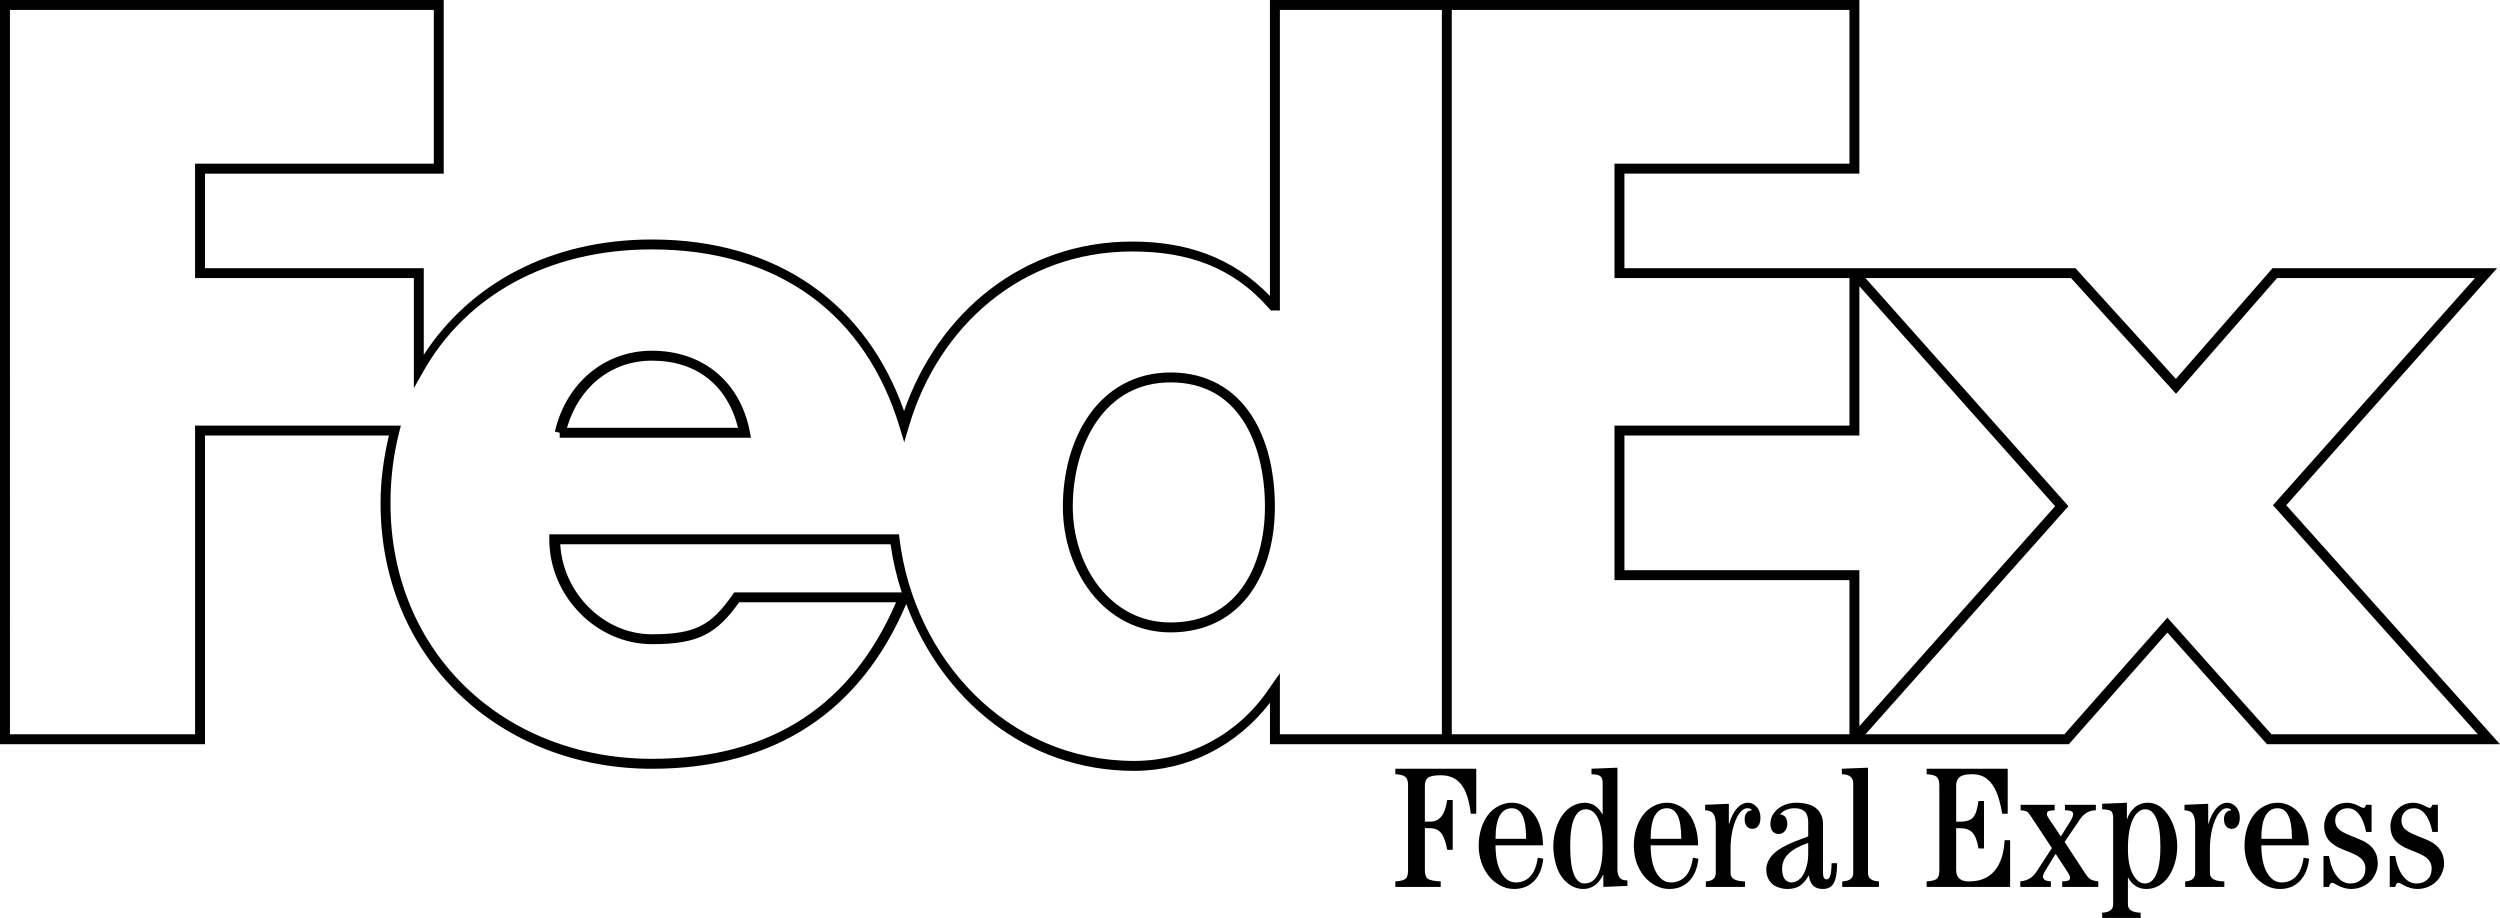 <?xml version="1.0" encoding="UTF-8" standalone="no"?>
<!-- Created with Inkscape (http://www.inkscape.org/) -->

<svg
   width="253.153mm"
   height="92.952mm"
   viewBox="0 0 253.152 92.952"
   version="1.1"
   id="svg5"
   xml:space="preserve"
   xmlns="http://www.w3.org/2000/svg"
   xmlns:svg="http://www.w3.org/2000/svg"><defs
     id="defs2" /><g
     id="layer1"
     transform="translate(-239.166,-109.796)"><path
       id="path7870"
       style="color:#000000;fill:#000000;stroke:none;stroke-width:1.005"
       d="m 239.166,109.796 v 75.359 h 20.757 v -31.255 h 18.624 c -0.508,2.17 -0.846,4.435 -0.846,6.846 0,15.766 12.115,26.897 27.477,26.897 12.67,0 21.205,-5.976 25.752,-16.685 3.562,9.551 12.05,16.897 23.079,16.897 5.47,0 10.449,-2.596 13.754,-6.895 v 4.196 h 80.897 l 9.98,-11.305 10.082,11.305 h 23.595 l -21.642,-24.202 21.348,-24.003 h -22.734 l -9.792,11.211 -10.17,-11.211 h -45.671 v -9.574 h 23.791 v -17.58 c -19.895,0 -39.79,0 -59.685,0 0,9.99 0,19.98 0,29.97 -3.844,-3.991 -8.575,-5.511 -13.943,-5.511 -11.192,0 -19.697,7.338 -23.106,17.16 -3.786,-10.741 -12.68,-17.369 -25.536,-17.369 -10.251,0 -18.407,4.466 -23.1,11.674 v -8.769 h -22.155 v -9.574 h 24.176 v -17.58 z m 1.005,1.005 h 42.923 v 15.568 h -24.176 v 11.585 h 22.155 v 11.152 l 0.94,-1.668 c 4.328,-7.676 12.597,-12.388 23.166,-12.388 13.02,0 21.665,6.761 25.063,17.925 l 0.487,1.606 0.475,-1.609 c 2.976,-10.107 11.392,-17.711 22.618,-17.711 5.495,0 10.121,1.481 13.878,5.798 l 0.149,0.173 h 0.92 V 110.801 h 16.4 v 73.348 h -16.4 v -6.181 c -0.368,0.529 -0.749,1.05 -1.109,1.584 -3.087,4.587 -8.131,7.295 -13.65,7.295 -12.897,0 -22.287,-10.407 -23.758,-22.502 l -0.053,-0.442 H 294.788 v 0.502 c 0,5.77 4.79,10.62 10.391,10.62 2.322,0 3.987,-0.245 5.382,-0.948 1.323,-0.667 2.355,-1.763 3.453,-3.293 h 15.889 c -4.44,10.273 -12.455,15.851 -24.724,15.851 -14.88,0 -26.472,-10.638 -26.472,-25.892 0,-2.551 0.309,-4.966 0.891,-7.224 l 0.161,-0.628 h -20.84 v 31.257 h -18.747 z m 146.002,0 h 40.27 v 15.57 h -23.792 v 11.584 h 23.792 v 14.938 h -23.792 v 15.646 h 23.792 v 15.611 h -40.27 z m 41.892,27.153 h 20.818 l 10.63,11.717 10.233,-11.717 h 20.039 l -20.455,23.001 20.742,23.194 h -20.897 l -10.537,-11.813 -10.43,11.813 h -20.142 l 20.551,-23.096 z m -0.617,0.821 19.823,22.278 -19.823,22.278 v -15.797 h -23.791 v -13.637 h 23.791 z m -122.27,6.536 c -4.805,0 -8.687,3.281 -9.825,8.19 l 0.489,0.114 v 0.503 h 19.369 l -0.114,-0.597 c -0.954,-5.007 -4.691,-8.21 -9.919,-8.21 z m 0,1.005 c 4.598,0 7.671,2.567 8.722,6.796 h -17.325 c 1.221,-4.136 4.468,-6.796 8.603,-6.796 z m 52.523,1.197 c -3.621,0 -6.4,1.708 -8.212,4.255 -1.812,2.548 -2.696,5.917 -2.696,9.341 0,3.229 1.026,6.387 2.905,8.763 1.879,2.376 4.638,3.96 8.004,3.96 3.652,0 6.349,-1.567 8.068,-3.945 1.719,-2.378 2.491,-5.533 2.491,-8.779 0,-3.408 -0.722,-6.772 -2.414,-9.327 -1.692,-2.555 -4.399,-4.269 -8.145,-4.269 z m 0,1.005 c 3.447,0 5.768,1.496 7.307,3.819 1.539,2.324 2.247,5.507 2.247,8.771 0,3.085 -0.746,6.04 -2.301,8.19 -1.554,2.15 -3.883,3.529 -7.254,3.529 -3.053,0 -5.497,-1.404 -7.217,-3.578 -1.719,-2.174 -2.687,-5.126 -2.687,-8.141 0,-3.249 0.853,-6.427 2.51,-8.758 1.658,-2.331 4.083,-3.833 7.393,-3.833 z m -61.804,16.392 h 33.448 c 0.23,1.667 0.621,3.29 1.132,4.871 h -16.961 l -0.149,0.214 c -1.124,1.606 -2.068,2.587 -3.258,3.187 -1.19,0.6 -2.679,0.84 -4.93,0.84 -4.846,0 -8.999,-4.135 -9.282,-9.113 z" /><g
       id="path130"
       transform="matrix(1.005,0,0,1.005,178.174,60.313)"
       style="stroke:#000000;stroke-width:1" /><g
       aria-label="Federal Express"
       id="text3091"
       style="font-weight:bold;font-size:55.05px;font-family:'ITC Avant Garde Pro Md';-inkscape-font-specification:'ITC Avant Garde Pro Md Bold';fill:#000000;fill-opacity:1;stroke-width:64.153;stroke-linecap:round;paint-order:stroke fill markers"
       transform="matrix(0.316,0,0,0.316,353.945,136.888)"><path
         d="m 83.903,160.601 h 25.929 v 14.423 h -1.762 q -0.716,-6.496 -3.083,-9.414 -2.312,-2.918 -6.496,-2.918 -2.973,0 -4.074,0.771 -1.046,0.771 -1.046,2.532 v 11.56 h 1.762 q 2.147,0 3.468,-1.596 1.376,-1.651 1.927,-5.34 h 1.762 v 15.964 h -1.762 q -0.661,-3.743 -1.927,-5.34 -1.266,-1.596 -3.633,-1.596 h -1.596 v 13.487 q 0,2.037 0.936,2.752 0.991,0.661 4.129,0.826 v 1.762 H 83.903 v -1.762 q 2.422,-0.165 3.248,-0.826 0.826,-0.661 0.826,-2.697 v -27.305 q 0,-1.927 -0.826,-2.642 -0.826,-0.771 -3.248,-0.881 z"
         style="font-family:ITCCenturyW05-BookCondensed;-inkscape-font-specification:'ITCCenturyW05-BookCondensed Bold';fill:#000000;fill-opacity:1;stroke-width:64.153"
         id="path3885" /><path
         d="m 131.206,185.153 h -15.194 q 0,5.615 1.817,8.753 1.817,3.138 4.679,3.138 2.752,0 4.569,-1.872 1.872,-1.927 2.477,-6.055 l 1.762,0.33 q -0.495,4.569 -2.973,7.156 -2.477,2.532 -6.386,2.532 -2.312,0 -4.404,-1.101 -2.092,-1.101 -3.688,-3.028 -1.541,-1.927 -2.422,-4.459 -0.826,-2.532 -0.826,-5.23 0,-2.918 0.771,-5.45 0.771,-2.587 2.202,-4.459 1.431,-1.872 3.413,-2.863 1.982,-1.046 4.239,-1.046 2.147,0 3.964,0.991 1.872,0.936 3.193,2.752 1.321,1.762 2.037,4.294 0.771,2.532 0.771,5.615 z m -15.194,-2.092 h 9.799 q 0,-5.12 -1.156,-7.432 -1.101,-2.367 -3.468,-2.367 -2.477,0 -3.853,2.422 -1.321,2.367 -1.321,7.377 z"
         style="font-family:ITCCenturyW05-BookCondensed;-inkscape-font-specification:'ITCCenturyW05-BookCondensed Bold';fill:#000000;fill-opacity:1;stroke-width:64.153"
         id="path3887" /><path
         d="m 155.074,160.271 v 32.424 q 0,1.927 0.716,2.808 0.716,0.881 2.312,0.881 h 0.165 v 1.762 l -7.707,0.33 v -3.853 h -0.11 q -2.147,4.514 -6.386,4.514 -1.431,0 -3.028,-0.661 -1.596,-0.661 -3.248,-2.477 -1.596,-1.872 -2.422,-4.734 -0.826,-2.863 -0.826,-5.835 0,-2.863 0.771,-5.395 0.771,-2.587 2.092,-4.514 1.376,-1.927 3.248,-2.973 1.927,-1.046 4.019,-1.046 0.881,0 1.927,0.33 1.101,0.33 2.037,1.266 0.991,0.881 1.596,2.092 h 0.11 v -10.074 q 0,-1.541 -0.716,-2.092 -0.661,-0.606 -2.863,-0.661 v -1.762 z m -10.57,37.104 q 2.863,0 4.349,-2.973 1.486,-3.028 1.486,-8.918 0,-5.78 -1.431,-8.808 -1.431,-3.083 -3.964,-3.083 -2.422,0 -3.743,2.973 -1.266,2.918 -1.266,8.918 0,5.835 1.156,8.863 1.211,3.028 3.413,3.028 z"
         style="font-family:ITCCenturyW05-BookCondensed;-inkscape-font-specification:'ITCCenturyW05-BookCondensed Bold';fill:#000000;fill-opacity:1;stroke-width:64.153"
         id="path3889" /><path
         d="m 180.916,185.153 h -15.194 q 0,5.615 1.817,8.753 1.817,3.138 4.679,3.138 2.752,0 4.569,-1.872 1.872,-1.927 2.477,-6.055 l 1.762,0.33 q -0.495,4.569 -2.973,7.156 -2.477,2.532 -6.386,2.532 -2.312,0 -4.404,-1.101 -2.092,-1.101 -3.688,-3.028 -1.541,-1.927 -2.422,-4.459 -0.826,-2.532 -0.826,-5.23 0,-2.918 0.771,-5.45 0.771,-2.587 2.202,-4.459 1.431,-1.872 3.413,-2.863 1.982,-1.046 4.239,-1.046 2.147,0 3.964,0.991 1.872,0.936 3.193,2.752 1.321,1.762 2.037,4.294 0.771,2.532 0.771,5.615 z m -15.194,-2.092 h 9.799 q 0,-5.12 -1.156,-7.432 -1.101,-2.367 -3.468,-2.367 -2.477,0 -3.853,2.422 -1.321,2.367 -1.321,7.377 z"
         style="font-family:ITCCenturyW05-BookCondensed;-inkscape-font-specification:'ITCCenturyW05-BookCondensed Bold';fill:#000000;fill-opacity:1;stroke-width:64.153"
         id="path3891" /><path
         d="m 200.906,176.29 q 0,1.707 -0.716,2.642 -0.716,0.936 -1.872,0.936 -1.046,0 -1.762,-0.771 -0.716,-0.771 -0.716,-2.422 0,-1.101 0.606,-1.927 0.661,-0.826 1.762,-0.826 -0.385,-0.661 -1.431,-0.661 -1.486,0 -2.752,1.817 -1.211,1.762 -1.982,4.844 -0.716,3.028 -0.716,6.111 v 8.037 q 0,2.587 4.624,2.642 v 1.762 h -12.551 v -1.762 q 3.193,-0.165 3.193,-2.697 v -15.304 q 0,-2.477 -0.716,-3.578 -0.716,-1.156 -2.697,-1.211 v -1.762 l 7.597,-0.33 v 6.386 h 0.11 q 0.881,-3.083 2.477,-4.899 1.596,-1.817 3.523,-1.817 1.596,0 2.808,1.321 1.211,1.321 1.211,3.468 z"
         style="font-family:ITCCenturyW05-BookCondensed;-inkscape-font-specification:'ITCCenturyW05-BookCondensed Bold';fill:#000000;fill-opacity:1;stroke-width:64.153"
         id="path3893" /><path
         d="m 220.944,178.272 v 15.634 q 0,2.147 1.156,2.147 0.771,0 1.156,-1.156 0.385,-1.156 0.44,-4.019 h 1.762 q 0,4.404 -1.046,6.331 -0.991,1.927 -3.523,1.927 -1.982,0 -3.083,-1.046 -1.101,-1.046 -1.376,-3.248 h -0.11 q -1.156,2.147 -2.752,3.248 -1.541,1.046 -4.074,1.046 -1.486,0 -3.083,-0.606 -1.596,-0.55 -2.642,-2.037 -0.991,-1.541 -0.991,-3.578 0,-3.413 3.578,-6.111 1.101,-0.826 3.138,-1.817 2.092,-1.046 6.716,-2.697 v -4.624 q 0,-4.404 -4.349,-4.404 -3.028,0 -4.679,1.982 2.312,0.22 2.312,3.083 0,1.431 -0.826,2.312 -0.771,0.881 -1.927,0.881 -1.156,0 -1.927,-0.826 -0.716,-0.881 -0.716,-2.477 0,-2.752 2.367,-4.734 2.422,-1.982 6,-1.982 1.707,0 3.303,0.385 1.596,0.33 2.752,1.211 1.156,0.826 1.762,2.147 0.661,1.266 0.661,3.028 z m -10.074,18.772 q 1.101,0 2.312,-0.826 1.266,-0.881 2.147,-3.193 0.881,-2.312 0.881,-5.12 v -3.523 q -4.239,1.431 -6.331,3.468 -2.037,1.982 -2.037,4.844 0,2.092 0.826,3.248 0.881,1.101 2.202,1.101 z"
         style="font-family:ITCCenturyW05-BookCondensed;-inkscape-font-specification:'ITCCenturyW05-BookCondensed Bold';fill:#000000;fill-opacity:1;stroke-width:64.153"
         id="path3895" /><path
         d="m 235.368,160.271 v 33.801 q 0,2.477 3.523,2.642 v 1.762 h -11.781 v -1.762 q 3.523,-0.165 3.523,-2.642 v -28.846 q 0,-1.266 -0.826,-2.037 -0.826,-0.771 -2.808,-0.826 v -1.762 z"
         style="font-family:ITCCenturyW05-BookCondensed;-inkscape-font-specification:'ITCCenturyW05-BookCondensed Bold';fill:#000000;fill-opacity:1;stroke-width:64.153"
         id="path3897" /><path
         d="m 254.155,160.601 h 25.984 v 14.423 h -1.762 q -0.716,-4.294 -1.872,-6.991 -1.156,-2.752 -3.028,-4.184 -1.817,-1.486 -4.844,-1.486 -2.808,0 -3.909,0.936 -1.101,0.881 -1.101,2.642 v 11.616 h 1.596 q 0.771,0 1.596,-0.165 0.881,-0.165 1.541,-0.606 0.716,-0.44 1.266,-1.431 0.606,-0.991 1.156,-4.404 h 1.762 v 15.194 h -1.762 q -0.606,-3.633 -1.927,-5.065 -1.321,-1.431 -3.964,-1.431 h -1.266 v 13.432 q 0,3.633 4.129,3.633 5.285,0 8.147,-3.358 2.918,-3.413 3.248,-9.854 h 1.762 v 14.974 h -26.754 v -1.762 q 2.422,-0.165 3.248,-0.826 0.826,-0.661 0.826,-2.697 v -27.305 q 0,-1.927 -0.826,-2.642 -0.826,-0.771 -3.248,-0.881 z"
         style="font-family:ITCCenturyW05-BookCondensed;-inkscape-font-specification:'ITCCenturyW05-BookCondensed Bold';fill:#000000;fill-opacity:1;stroke-width:64.153"
         id="path3899" /><path
         d="m 284.276,172.161 h 10.9 v 1.762 q -1.101,0 -1.817,0.22 -0.661,0.165 -0.661,0.936 0,0.33 0.22,0.826 0.275,0.44 0.826,1.321 0.606,0.826 1.762,2.587 1.156,1.762 1.651,2.477 0.055,-0.055 0.881,-1.376 0.826,-1.321 1.927,-3.083 1.156,-1.817 1.156,-2.697 0,-0.606 -0.606,-0.881 -0.55,-0.33 -2.037,-0.33 v -1.762 h 9.909 v 1.762 q -3.138,0 -5.065,2.863 l -4.955,7.267 6.661,10.184 q 0.606,0.936 1.321,1.596 0.771,0.606 2.808,0.881 v 1.762 h -11.56 v -1.762 q 1.101,0 1.817,-0.22 0.716,-0.22 0.716,-0.991 0,-0.44 -0.55,-1.376 -0.55,-0.936 -4.074,-6.221 -0.275,0.385 -0.936,1.431 -0.606,0.991 -1.872,3.083 -1.266,2.037 -1.266,2.752 0,1.376 2.532,1.541 v 1.762 h -9.799 v -1.762 q 3.413,-0.33 5.175,-3.083 l 4.954,-7.597 -5.89,-8.918 q -1.046,-1.651 -1.707,-2.477 -0.55,-0.606 -2.422,-0.716 z"
         style="font-family:ITCCenturyW05-BookCondensed;-inkscape-font-specification:'ITCCenturyW05-BookCondensed Bold';fill:#000000;fill-opacity:1;stroke-width:64.153"
         id="path3901" /><path
         d="m 318.329,171.501 v 5.175 h 0.11 q 0.661,-2.147 2.367,-3.633 1.762,-1.541 4.239,-1.541 3.028,0 5.34,2.477 1.872,1.982 2.973,5.12 1.101,3.083 1.101,6.221 0,2.808 -0.716,5.34 -0.716,2.532 -2.037,4.459 -1.266,1.872 -3.138,2.973 -1.872,1.046 -4.019,1.046 -3.743,0 -5.78,-3.578 h -0.11 v 8.533 q 0,2.532 4.074,2.642 v 1.762 h -12.331 v -1.762 q 3.523,-0.165 3.523,-2.642 v -27.8 q 0,-1.266 -0.495,-1.927 -0.44,-0.661 -3.028,-0.771 v -1.762 z m 5.835,25.873 q 1.376,0 2.422,-1.101 1.101,-1.101 1.762,-3.688 0.716,-2.587 0.716,-7.101 0,-6.055 -1.321,-8.973 -1.266,-2.918 -3.523,-2.918 -2.422,0 -4.019,3.303 -1.541,3.248 -1.541,9.414 0,5.23 1.596,8.147 1.596,2.918 3.909,2.918 z"
         style="font-family:ITCCenturyW05-BookCondensed;-inkscape-font-specification:'ITCCenturyW05-BookCondensed Bold';fill:#000000;fill-opacity:1;stroke-width:64.153"
         id="path3903" /><path
         d="m 354.512,176.29 q 0,1.707 -0.716,2.642 -0.716,0.936 -1.872,0.936 -1.046,0 -1.762,-0.771 -0.716,-0.771 -0.716,-2.422 0,-1.101 0.606,-1.927 0.661,-0.826 1.762,-0.826 -0.385,-0.661 -1.431,-0.661 -1.486,0 -2.752,1.817 -1.211,1.762 -1.982,4.844 -0.716,3.028 -0.716,6.111 v 8.037 q 0,2.587 4.624,2.642 v 1.762 h -12.551 v -1.762 q 3.193,-0.165 3.193,-2.697 v -15.304 q 0,-2.477 -0.716,-3.578 -0.716,-1.156 -2.697,-1.211 v -1.762 l 7.597,-0.33 v 6.386 h 0.11 q 0.881,-3.083 2.477,-4.899 1.596,-1.817 3.523,-1.817 1.596,0 2.808,1.321 1.211,1.321 1.211,3.468 z"
         style="font-family:ITCCenturyW05-BookCondensed;-inkscape-font-specification:'ITCCenturyW05-BookCondensed Bold';fill:#000000;fill-opacity:1;stroke-width:64.153"
         id="path3905" /><path
         d="m 376.611,185.153 h -15.194 q 0,5.615 1.817,8.753 1.817,3.138 4.679,3.138 2.752,0 4.569,-1.872 1.872,-1.927 2.477,-6.055 l 1.762,0.33 q -0.495,4.569 -2.973,7.156 -2.477,2.532 -6.386,2.532 -2.312,0 -4.404,-1.101 -2.092,-1.101 -3.688,-3.028 -1.541,-1.927 -2.422,-4.459 -0.826,-2.532 -0.826,-5.23 0,-2.918 0.771,-5.45 0.771,-2.587 2.202,-4.459 1.431,-1.872 3.413,-2.863 1.982,-1.046 4.239,-1.046 2.147,0 3.964,0.991 1.872,0.936 3.193,2.752 1.321,1.762 2.037,4.294 0.771,2.532 0.771,5.615 z m -15.194,-2.092 h 9.799 q 0,-5.12 -1.156,-7.432 -1.101,-2.367 -3.468,-2.367 -2.477,0 -3.853,2.422 -1.321,2.367 -1.321,7.377 z"
         style="font-family:ITCCenturyW05-BookCondensed;-inkscape-font-specification:'ITCCenturyW05-BookCondensed Bold';fill:#000000;fill-opacity:1;stroke-width:64.153"
         id="path3907" /><path
         d="m 394.101,173.152 q 0.275,0 0.44,-0.165 0.165,-0.165 0.275,-0.44 0.11,-0.33 0.165,-0.385 h 1.762 v 8.698 h -1.762 q -0.716,-3.688 -2.257,-5.615 -1.486,-1.982 -3.633,-1.982 -1.762,0 -2.918,1.101 -1.101,1.101 -1.101,2.863 0,1.651 1.156,2.752 1.156,1.046 3.688,2.037 3.468,1.376 4.294,1.817 2.312,1.211 3.413,2.973 1.101,1.707 1.101,4.184 0,1.872 -1.046,3.853 -1.046,1.982 -3.083,3.138 -2.037,1.156 -4.404,1.156 -1.156,0 -2.257,-0.33 -1.046,-0.275 -2.257,-0.936 -1.156,-0.716 -1.596,-0.716 -0.385,0 -0.661,0.44 -0.22,0.385 -0.33,0.881 h -1.762 v -9.909 h 1.762 q 0.716,4.184 2.532,6.496 1.817,2.312 4.294,2.312 2.147,0 3.468,-1.266 1.376,-1.266 1.376,-3.523 0,-1.762 -1.156,-2.973 -1.156,-1.211 -3.578,-2.147 -3.083,-1.211 -3.964,-1.651 -2.422,-1.266 -3.468,-2.863 -1.046,-1.651 -1.046,-4.019 0,-1.376 0.661,-3.028 0.661,-1.707 2.422,-3.028 1.762,-1.376 4.239,-1.376 0.936,0 1.872,0.275 0.936,0.22 1.982,0.826 1.046,0.55 1.376,0.55 z"
         style="font-family:ITCCenturyW05-BookCondensed;-inkscape-font-specification:'ITCCenturyW05-BookCondensed Bold';fill:#000000;fill-opacity:1;stroke-width:64.153"
         id="path3909" /><path
         d="m 415.335,173.152 q 0.275,0 0.44,-0.165 0.165,-0.165 0.275,-0.44 0.11,-0.33 0.165,-0.385 h 1.762 v 8.698 h -1.762 q -0.716,-3.688 -2.257,-5.615 -1.486,-1.982 -3.633,-1.982 -1.762,0 -2.918,1.101 -1.101,1.101 -1.101,2.863 0,1.651 1.156,2.752 1.156,1.046 3.688,2.037 3.468,1.376 4.294,1.817 2.312,1.211 3.413,2.973 1.101,1.707 1.101,4.184 0,1.872 -1.046,3.853 -1.046,1.982 -3.083,3.138 -2.037,1.156 -4.404,1.156 -1.156,0 -2.257,-0.33 -1.046,-0.275 -2.257,-0.936 -1.156,-0.716 -1.596,-0.716 -0.385,0 -0.661,0.44 -0.22,0.385 -0.33,0.881 h -1.762 v -9.909 h 1.762 q 0.716,4.184 2.532,6.496 1.817,2.312 4.294,2.312 2.147,0 3.468,-1.266 1.376,-1.266 1.376,-3.523 0,-1.762 -1.156,-2.973 -1.156,-1.211 -3.578,-2.147 -3.083,-1.211 -3.964,-1.651 -2.422,-1.266 -3.468,-2.863 -1.046,-1.651 -1.046,-4.019 0,-1.376 0.661,-3.028 0.661,-1.707 2.422,-3.028 1.762,-1.376 4.239,-1.376 0.936,0 1.872,0.275 0.936,0.22 1.982,0.826 1.046,0.55 1.376,0.55 z"
         style="font-family:ITCCenturyW05-BookCondensed;-inkscape-font-specification:'ITCCenturyW05-BookCondensed Bold';fill:#000000;fill-opacity:1;stroke-width:64.153"
         id="path3911" /></g></g></svg>
